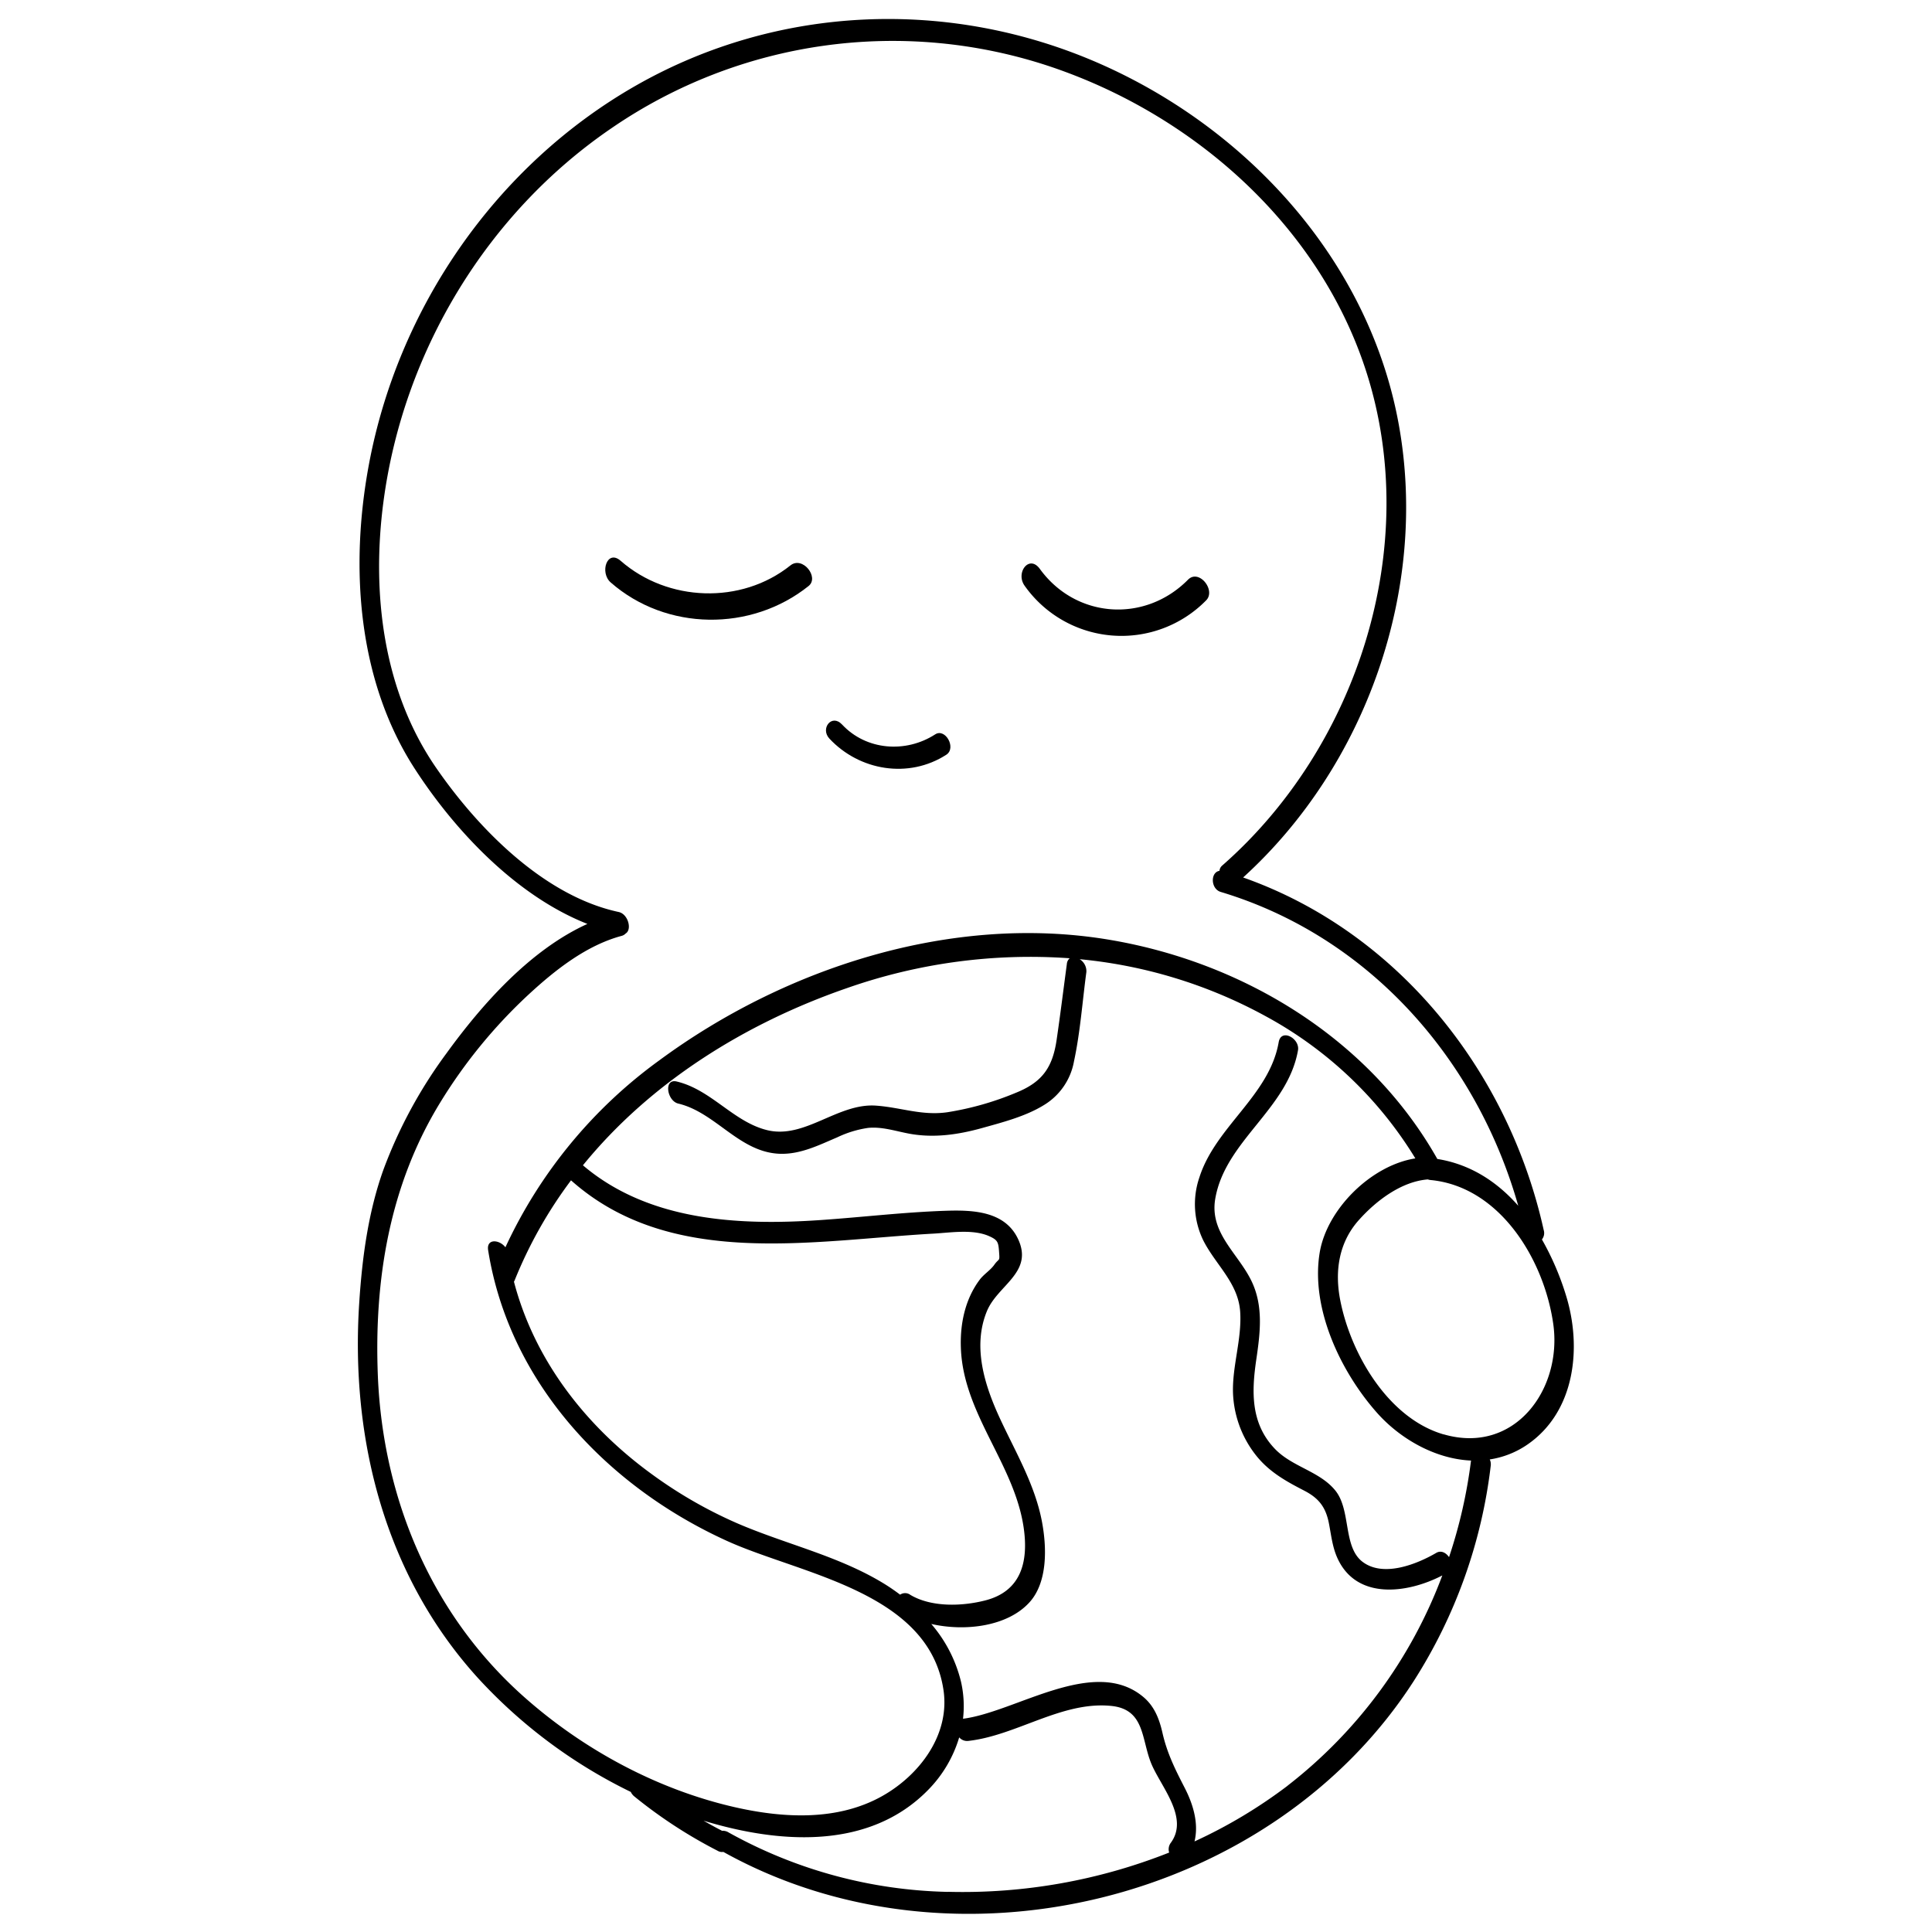 <svg height="512" viewBox="0 0 500 500" width="512" xmlns="http://www.w3.org/2000/svg"><g id="圖層_3" data-name="圖層 3"><path d="m405.23 335.09a71.78 71.78 0 0 0 -6.18-14.32 2.64 2.64 0 0 0 .46-2.43c-9.11-41.13-37.76-77.15-77.79-91.25 31.92-29 48-74.76 40.27-117.28-7.62-42.11-38.94-76.48-77.53-93.4s-83-15.27-119.84 5.71c-36.24 20.66-61.7 57.56-69.22 98.48-4.82 26.18-2.88 55.4 11.88 78.26 10.3 15.95 26.22 32.95 44.74 40.25-14.91 6.76-27.43 21-36.54 33.58a121.87 121.87 0 0 0 -16.24 30c-3.95 11-5.51 22.8-6.27 34.46-2.32 35.32 6.66 70.74 30.88 97.29a131.91 131.91 0 0 0 39.4 29.31 3.24 3.24 0 0 0 .87 1.13 123.43 123.43 0 0 0 21.64 14.12 2.13 2.13 0 0 0 1.44.27c59.57 33.17 141.8 13.16 178.71-44.27a132.12 132.12 0 0 0 19.9-55.74 3 3 0 0 0 -.26-1.56 23.29 23.29 0 0 0 9.73-3.84c12.48-8.58 14.16-25.36 9.95-38.77zm-307.44 21c-1-24.89 3-49.34 16.15-70.78a132.08 132.08 0 0 1 22.94-28c6.83-6.3 14.9-12.68 24.05-15.12a2.22 2.22 0 0 0 1-.61c1.67-1 .65-5-1.79-5.55-19.33-4.14-36.41-21.59-47.24-37.28-13.82-20-16.8-45.41-13.64-69.08 5.16-38.65 26.7-74.46 59-96.5a128.58 128.58 0 0 1 113.56-15.94c37.18 12.49 69.79 41.29 81.86 79.24 14.32 45-2.26 96.75-37.38 127.54a2 2 0 0 0 -.7 1.36c-2.4.39-2.28 4.68.32 5.46 38.41 11.55 66.25 43.32 77 81.22-5.44-6.19-12.37-10.75-20.94-12.11-17.64-31.24-50.5-51.14-85.54-56.84-40.36-6.56-83.35 7.37-115.83 31.33a124.16 124.16 0 0 0 -39.81 48.37c-1.51-2-5-2.37-4.46.82 5.5 34.34 30.87 61.13 61.85 75.19 19 8.62 52.29 13.1 56 38.68 1.66 11.55-6.27 21.94-15.89 27.34-11.53 6.47-25.46 5.73-37.95 2.91-20.25-4.58-39.5-15-54.94-28.77-23.84-21.28-36.31-51.2-37.62-82.86zm150.89-7.09c.68 17 13.83 29.87 16.24 46.32 1.31 8.94-.7 16.49-9.91 18.86-6 1.54-13.92 1.82-19.4-1.42a2.28 2.28 0 0 0 -2.66-.06c-1.33-1-2.7-1.95-4.1-2.81-11.92-7.32-25.73-10.28-38.44-15.83a116 116 0 0 1 -21.58-12.44c-17.14-12.42-30.47-29.5-35.82-49.92a3.1 3.1 0 0 0 .17-.32 114.34 114.34 0 0 1 14.6-25.91c25.83 23 62.49 15.53 93.82 13.79 4.44-.25 10.28-1.23 14.49.7 2.07.94 2.28 1.52 2.45 3.76.23 3 .1 1.74-1.21 3.59-1 1.43-2.72 2.45-3.8 3.9-3.8 5.08-5.11 11.51-4.85 17.79zm-3.3 140.62a121.82 121.82 0 0 1 -56.83-15.39 2.8 2.8 0 0 0 -1.71-.42l-.17-.11c-1.56-.8-3.08-1.64-4.59-2.51 19.48 5.94 42.86 7.69 58.16-8a32.64 32.64 0 0 0 8-13.56 2.71 2.71 0 0 0 2.24.93c12.52-1.35 24.34-10.36 37.1-9.07 8.73.87 7.77 8.57 10.36 14.9 2.47 6 9.93 14.06 5 20.61a2.8 2.8 0 0 0 -.36 2.44 144.91 144.91 0 0 1 -57.2 10.16zm87.86-27.48a128.47 128.47 0 0 1 -24.1 14.42c1.13-4.63-.32-9.6-2.61-14-2.45-4.76-4.5-8.88-5.69-14.12-.81-3.56-2.07-6.85-4.93-9.25-12.75-10.72-33 3.88-46.68 5.62a28.46 28.46 0 0 0 -.51-9.53 35.81 35.81 0 0 0 -7.71-15c8.77 2 19.6.64 25.27-5.44 5-5.31 4.61-14.7 3.33-21.28-1.84-9.4-6.71-17.63-10.71-26.21s-7.34-18.77-3.46-28.09c2.75-6.58 11.7-9.82 8.27-18.07-3.24-7.77-11.8-8.08-19-7.84-10.82.36-21.57 1.66-32.36 2.4-21.31 1.47-44.54.24-61.49-14.17 17.39-21.38 41.85-36.69 68.25-45.83a143.14 143.14 0 0 1 57.73-7.75 2.16 2.16 0 0 0 -.74 1.49c-.88 6.55-1.69 13.11-2.65 19.65-1.05 7.1-3.7 10.86-10.3 13.57a77.37 77.37 0 0 1 -18 5.14c-6.57.94-12-1.25-18.4-1.71-9.93-.73-18.45 8.73-28.21 6.34-8.74-2.14-14.44-10.46-23.42-12.59-3.41-.81-2.52 5 .4 5.71 9.76 2.32 15.81 12.67 26.38 13 5.3.15 10-2.23 14.76-4.25a27.69 27.69 0 0 1 8-2.45c3.69-.36 7.17.86 10.74 1.51 6.32 1.15 12.6.24 18.74-1.47 5.27-1.47 11.22-3 15.93-5.89a16.65 16.65 0 0 0 7.88-11.39c1.62-7.53 2.17-15.45 3.2-23.09a3.63 3.63 0 0 0 -1.74-3.33 124.63 124.63 0 0 1 48.06 14.71 102.68 102.68 0 0 1 38.82 36.84c-11.52 1.83-22.92 13.21-24.76 24.42-2.35 14.35 5.33 30.57 14.6 41.15 6.1 7 15.32 12.23 24.57 12.63a129.17 129.17 0 0 1 -5.69 25c-.76-1.13-2.05-1.84-3.3-1.11-5 2.91-13.59 6.38-19 2.38-5.21-3.84-3-13.39-7.11-18.49s-11.34-6.13-15.84-11c-6.11-6.55-5.85-14.64-4.63-22.95 1-6.8 1.87-13.7-1.17-20.13-3.44-7.28-11-12.54-9.45-21.47 2.58-15 18.73-23.16 21.41-38.41.53-3.05-4.38-5.79-5-2.07-2.43 13.85-16.33 21.78-20.53 35a21.39 21.39 0 0 0 1.01 16.26c3.21 6.36 9.07 11 9.56 18.52.45 7.05-2.08 14-1.86 21a27.64 27.64 0 0 0 5.55 15.6c3.44 4.59 7.87 7.07 12.85 9.64 3.77 1.94 5.58 4.24 6.41 8.42.59 3 .88 6 2.12 8.85 4.89 11.17 18.19 9.39 27.24 4.69a123.43 123.43 0 0 1 -40.03 54.4zm40.4-90.91c-14.37-4.16-24.06-20.83-26.78-34.7-1.48-7.51-.4-14.94 4.79-20.76 4.45-5 11-10 17.88-10.54a2.48 2.48 0 0 0 .61.15c18 1.66 29.48 20.6 31.84 37.25 2.4 16.89-9.98 33.89-28.34 28.58z"/><path d="m209.26 151.66c2.83-2.26-1.56-7.85-4.7-5.33-12.73 10.18-31.78 9.45-43.93-1.19-3.52-3.09-5.49 3.05-2.59 5.59 14.39 12.61 36.39 12.8 51.22.93z"/><path d="m312.16 155.36c2.57-2.61-1.87-8.21-4.71-5.33-11.14 11.26-29 10.07-38.34-2.8-2.76-3.81-6.36 1-3.93 4.37a30.7 30.7 0 0 0 46.98 3.76z"/><path d="m244.91 195.32c2.67-1.73-.26-7-2.91-5.25-7.59 4.89-17.81 4.15-24.08-2.57-2.67-2.86-5.69 1.05-3.28 3.64 7.79 8.35 20.53 10.46 30.27 4.18z"/></g></svg>